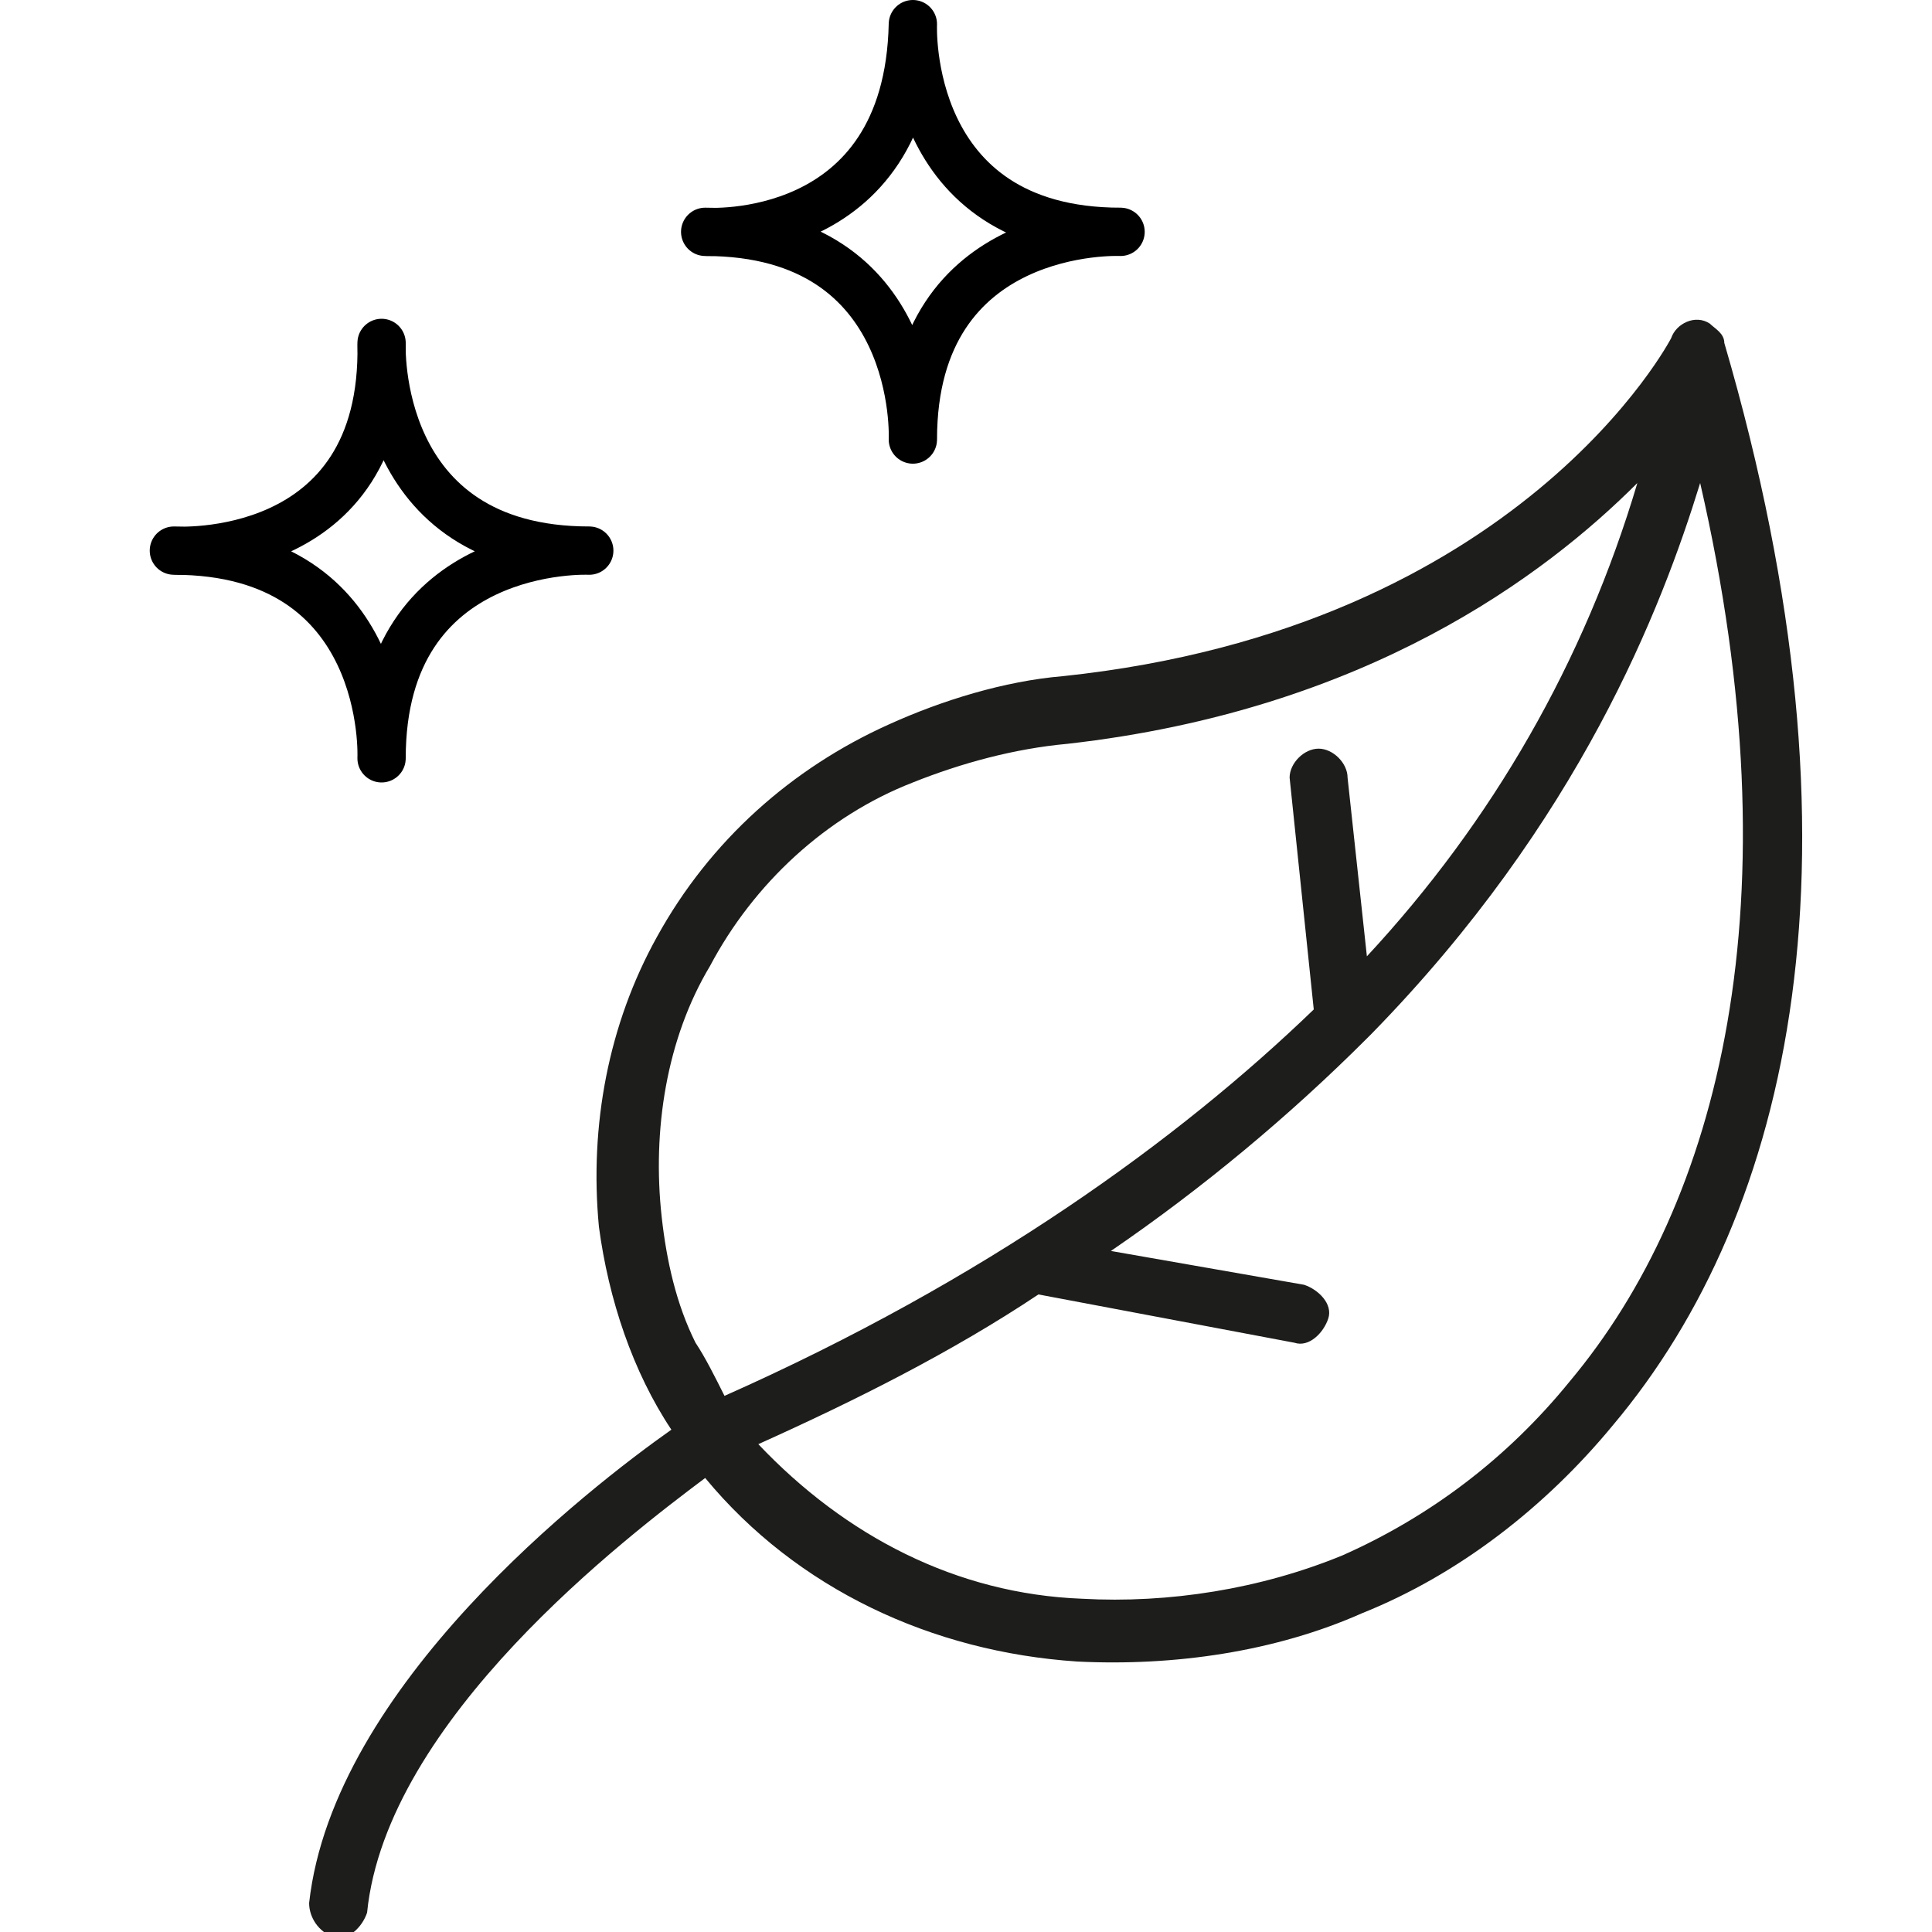 <?xml version="1.0" encoding="UTF-8"?> <svg xmlns="http://www.w3.org/2000/svg" xmlns:xlink="http://www.w3.org/1999/xlink" version="1.1" id="Laag_1" x="0px" y="0px" viewBox="0 0 40 40" style="enable-background:new 0 0 40 40;" xml:space="preserve"> <style type="text/css"> .st0{fill:#1D1D1B;} .st1{fill:none;stroke:#000000;stroke-linecap:round;stroke-linejoin:round;stroke-miterlimit:10;} </style> <path class="st0" d="M32.5,28.6L32.5,28.6c-1.3,1.6-2.9,2.8-4.7,3.6c-1.7,0.7-3.6,1-5.4,0.9c-2.6-0.1-4.9-1.3-6.7-3.2 c2-0.9,4-1.9,5.8-3.1l5.3,1c0.3,0.1,0.6-0.2,0.7-0.5c0.1-0.3-0.2-0.6-0.5-0.7L23,25.9c1.9-1.3,3.7-2.8,5.3-4.4c0,0,0.1-0.1,0.1-0.1 c4.3-4.4,6-8.8,6.8-11.4C37.2,18.7,35.6,24.9,32.5,28.6 M15,28.9c-0.2-0.4-0.4-0.8-0.6-1.1c-0.4-0.8-0.6-1.7-0.7-2.6 c-0.2-1.8,0.1-3.7,1-5.2c0.9-1.7,2.4-3.1,4.2-3.8c1-0.4,2.1-0.7,3.2-0.8c6.2-0.7,9.9-3.5,11.8-5.4c-1.1,3.7-3,7-5.6,9.8l-0.4-3.7 c0-0.3-0.3-0.6-0.6-0.6s-0.6,0.3-0.6,0.6c0,0,0,0,0,0l0.5,4.8C24.4,23.6,20.4,26.5,15,28.9 M35.7,7.1c0-0.2-0.2-0.3-0.3-0.4 c-0.3-0.2-0.7,0-0.8,0.3l0,0c0,0-3.1,6-12.6,7c-1.2,0.1-2.5,0.5-3.6,1c-2,0.9-3.7,2.4-4.8,4.4c-1,1.8-1.4,3.9-1.2,6 c0.2,1.5,0.7,3,1.5,4.2c-1.7,1.2-7,5.3-7.5,9.8c0,0.3,0.2,0.6,0.5,0.7s0.6-0.2,0.7-0.5c0.4-4,5.4-7.8,7-9c1.9,2.3,4.7,3.6,7.7,3.8 c2,0.1,4.1-0.2,5.9-1c2-0.8,3.8-2.2,5.2-3.9C37.1,25.1,38.8,17.7,35.7,7.1"></path> <path class="st1" d="M3.6,11.4c4.5,0,4.3,4.3,4.3,4.3l0,0c0-4.5,4.3-4.3,4.3-4.3l0,0c-4.5,0-4.3-4.3-4.3-4.3l0,0 C8,11.7,3.6,11.4,3.6,11.4L3.6,11.4z"></path> <path class="st1" d="M14.6,4.8c4.5,0,4.3,4.3,4.3,4.3l0,0c0-4.5,4.3-4.3,4.3-4.3l0,0c-4.5,0-4.3-4.3-4.3-4.3l0,0 C18.8,5.1,14.6,4.8,14.6,4.8L14.6,4.8z"></path> </svg> 
